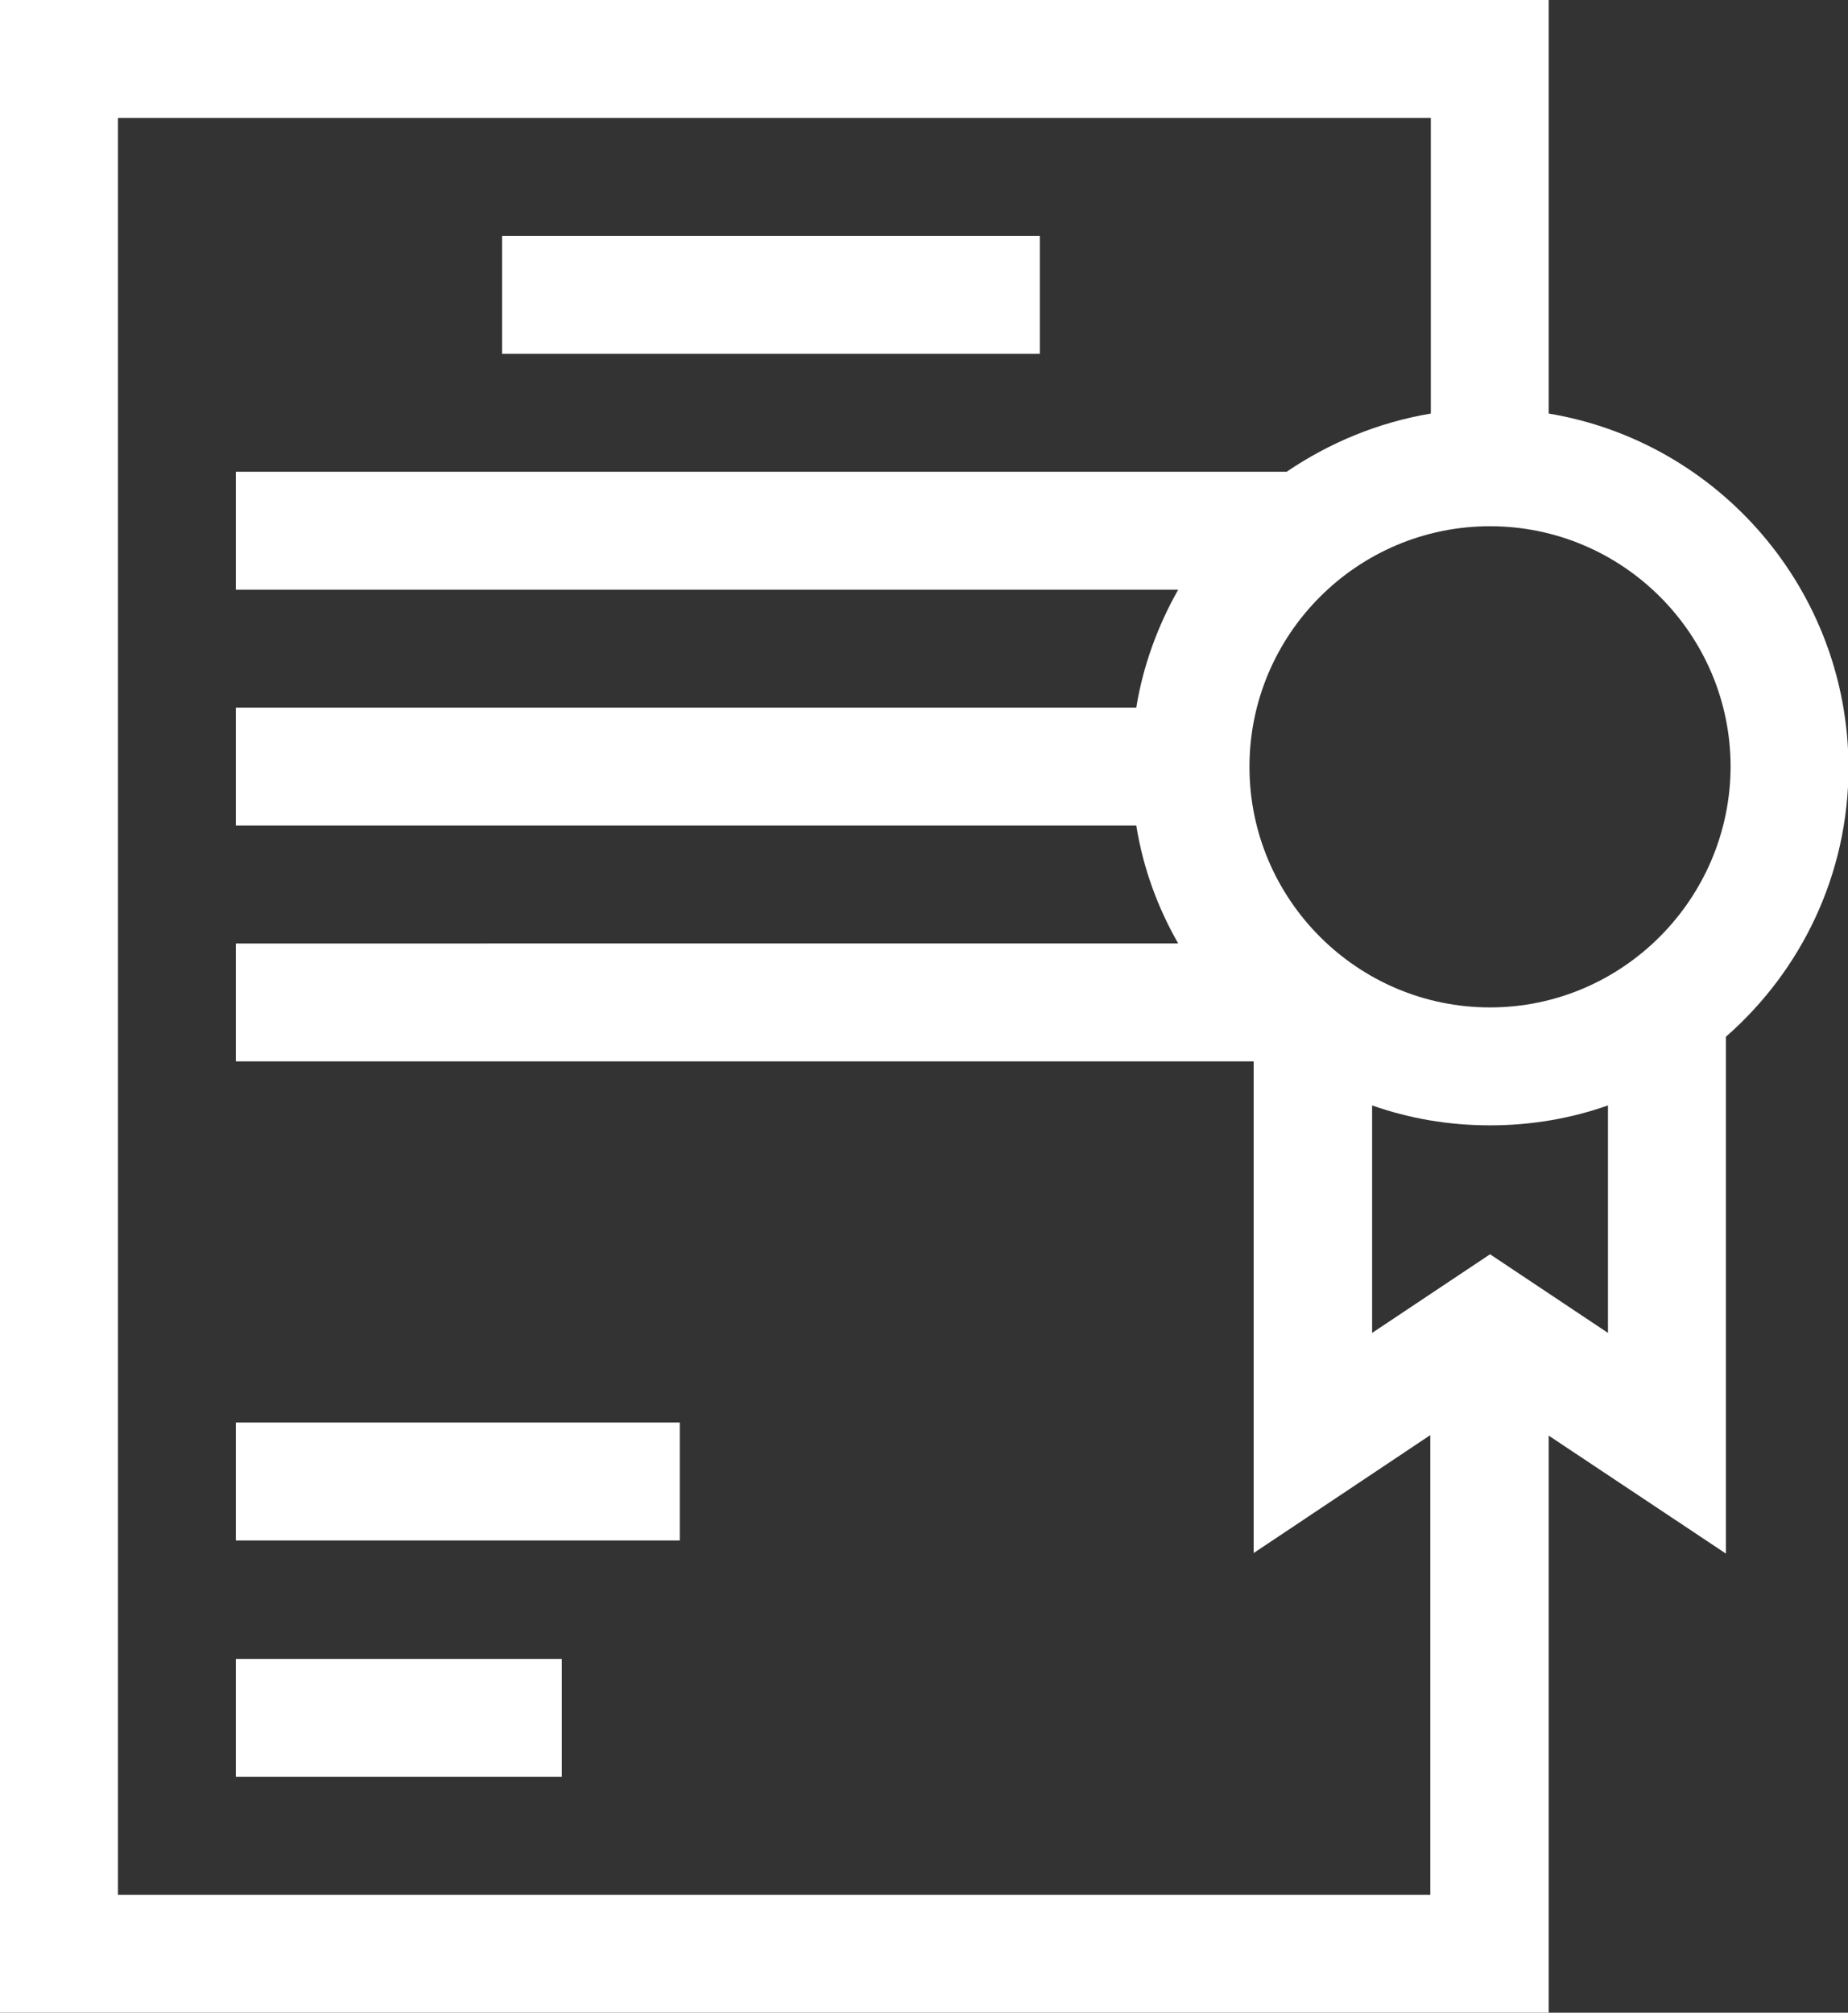 <?xml version="1.0" encoding="utf-8"?>
<!-- Generator: Adobe Illustrator 24.0.2, SVG Export Plug-In . SVG Version: 6.00 Build 0)  -->
<svg version="1.1" id="Layer_1" xmlns="http://www.w3.org/2000/svg" xmlns:xlink="http://www.w3.org/1999/xlink" x="0px" y="0px"
	 viewBox="0 0 352.6 384" style="enable-background:new 0 0 352.6 384;" xml:space="preserve">
<rect x="0" y="0" width="352.6" height="384" fill="#333333" stroke="none"/>
<g fill="#fff">
	<path d="M295.5,78.9V0H0v384h295.5V273.9l33.8,22.5v-98.6c14.3-12.5,23.4-30.9,23.4-51.4C352.6,112.5,327.9,84.3,295.5,78.9
		L295.5,78.9z M273,361.5H22.5v-339H273v56.4c-10.1,1.7-19.4,5.6-27.5,11.1H45v22.5h179.8c-3.9,6.9-6.7,14.5-8,22.5H45v22.5h171.8
		c1.3,8.1,4.1,15.7,8,22.5H45v22.5h194.2v93.8l33.7-22.5V361.5z M306.8,254.3l-22.5-15l-22.5,15v-43.4c7.1,2.5,14.6,3.8,22.5,3.8
		c7.9,0,15.4-1.3,22.5-3.8V254.3z M284.3,192.2c-25.3,0-45.9-20.6-45.9-45.9c0-25.3,20.6-45.9,45.9-45.9c25.3,0,45.9,20.6,45.9,45.9
		C330.1,171.6,309.5,192.2,284.3,192.2L284.3,192.2z M284.3,192.2"/>
	<rect x="95.8" y="45" width="102.6" height="22.5"/>
	<rect x="45" y="316.5" width="62.2" height="22.5"/>
	<rect x="45" y="271.4" width="84.7" height="22.5"/>
</g>
</svg>
